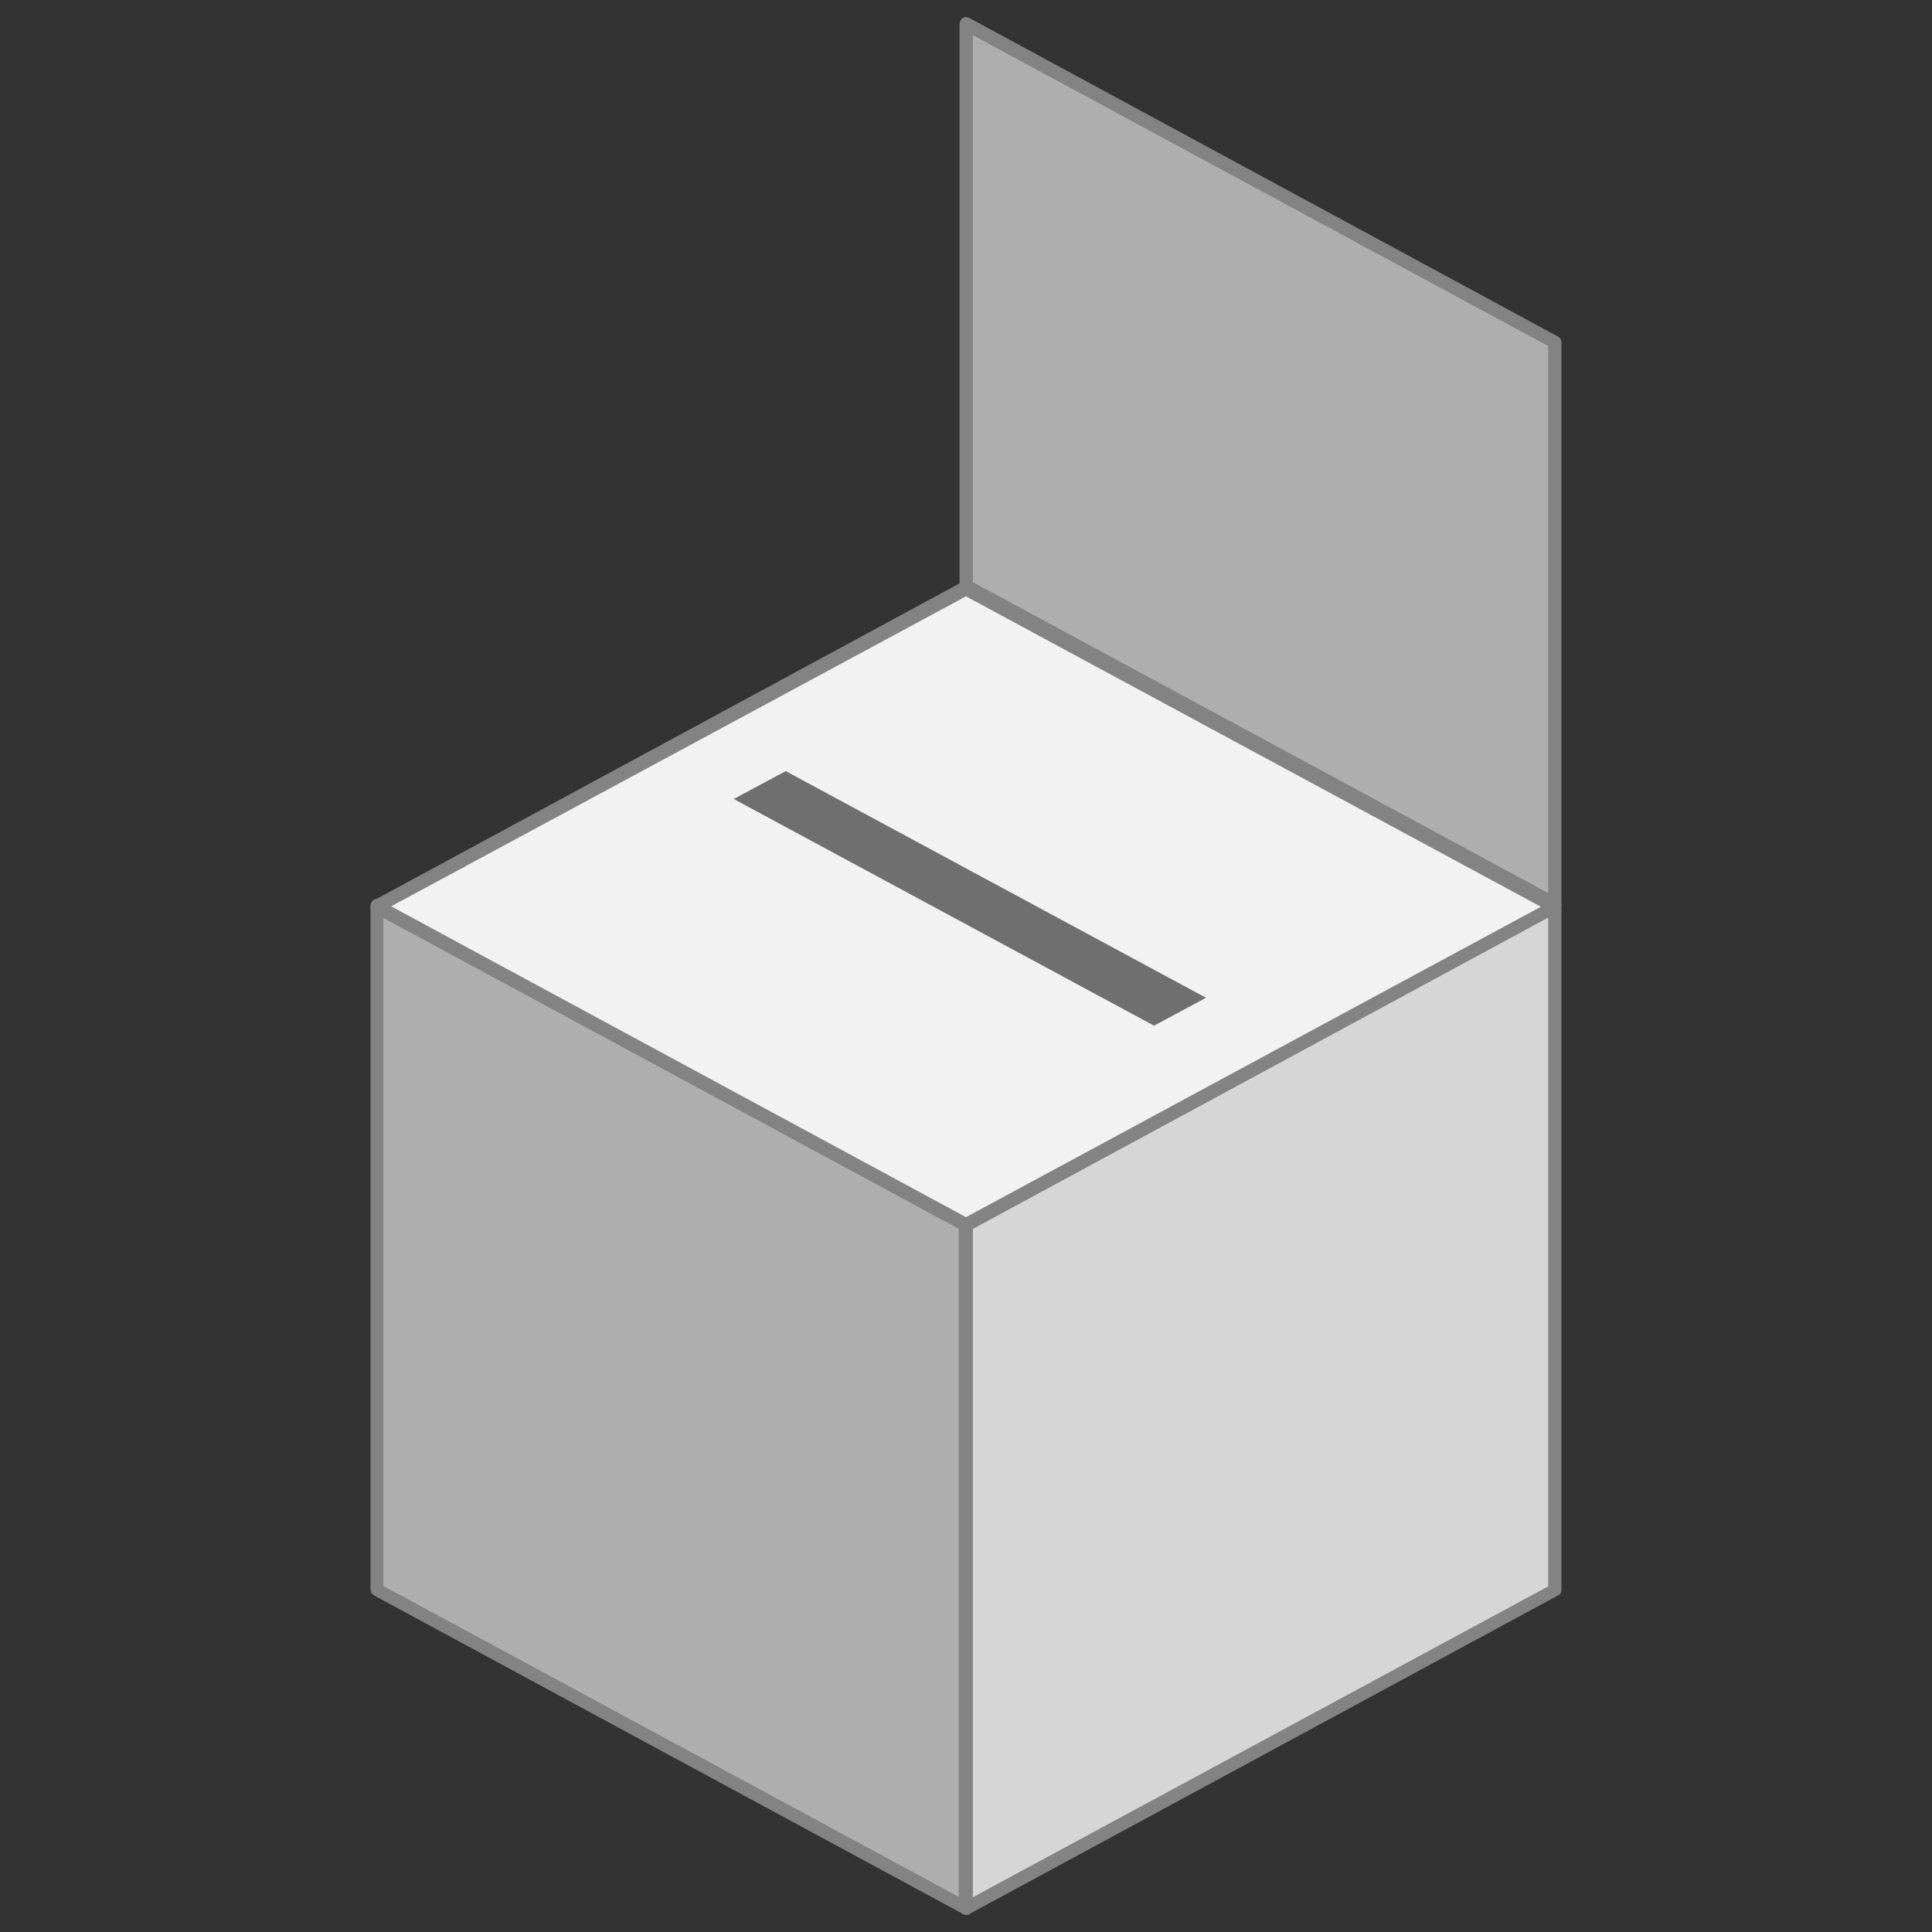 <?xml version="1.0" encoding="utf-8"?>
<!-- Generator: Adobe Illustrator 27.9.0, SVG Export Plug-In . SVG Version: 6.00 Build 0)  -->
<svg version="1.1" id="Calque_1" xmlns="http://www.w3.org/2000/svg" xmlns:xlink="http://www.w3.org/1999/xlink" x="0px" y="0px"
	 viewBox="0 0 450 450" style="enable-background:new 0 0 450 450;" xml:space="preserve">
<rect x="0" y="0" width="450" height="450" fill="#333333" stroke="none"/>
<style type="text/css">
	.st0{fill:#AEAEAE;}
	.st1{fill:#838383;}
	.st2{fill:#D6D6D6;}
	.st3{fill:#F2F2F2;}
	.st4{fill:#706F6F;}
	.st5{display:none;}
	.st6{display:inline;}
	.st7{fill:none;}
	.st8{fill:#1D1D1B;}
</style>
<g id="Calque_2_00000035516881312706943810000007539867386886606259_">
	<g>
		<g>
			<polygon class="st0" points="225,285.2 87.8,211.1 87.8,370.4 225,444.4 			"/>
			<path class="st1" d="M225,446c-0.2,0-0.5-0.1-0.7-0.2L87.1,371.6c-0.5-0.3-0.8-0.8-0.8-1.4V211c0-0.5,0.3-1.1,0.7-1.4
				c0.5-0.3,1.1-0.3,1.6,0l137.1,74.2c0.5,0.3,0.8,0.8,0.8,1.4v159.3c0,0.5-0.3,1.1-0.7,1.4C225.5,446,225.3,446,225,446z
				 M89.3,369.4l134,72.4V286.2l-134-72.4V369.4z"/>
		</g>
		<g>
			<polygon class="st0" points="362.1,79.7 225,5.6 225,136.5 362.1,210.6 			"/>
			<path class="st1" d="M362.1,212.1c-0.2,0-0.5-0.1-0.7-0.2l-137.1-74.2c-0.5-0.3-0.8-0.8-0.8-1.4V5.6c0-0.5,0.3-1.1,0.7-1.4
				c0.5-0.3,1.1-0.3,1.6,0l137.1,74.2c0.5,0.3,0.8,0.8,0.8,1.4v130.9c0,0.5-0.3,1.1-0.7,1.4C362.8,212,362.4,212.1,362.1,212.1z
				 M226.6,135.6l134,72.4V80.6l-134-72.4V135.6z"/>
		</g>
		<g>
			<polygon class="st2" points="225,285.2 362.1,211.1 362.1,370.4 225,444.4 			"/>
			<path class="st1" d="M225,446c-0.3,0-0.5-0.1-0.8-0.2c-0.5-0.3-0.7-0.8-0.7-1.4V285.1c0-0.6,0.3-1.2,0.8-1.4l137.1-74.2
				c0.5-0.3,1.1-0.2,1.6,0c0.5,0.3,0.7,0.8,0.7,1.4v159.3c0,0.6-0.3,1.2-0.8,1.4l-137.1,74.2C225.5,446,225.2,446,225,446z
				 M226.6,286.2v155.7l134-72.4V213.7L226.6,286.2z"/>
		</g>
		<g>
			<polygon class="st3" points="362.1,211.1 225,137 87.8,211.1 225,285.2 			"/>
			<path class="st1" d="M225,286.8c-0.2,0-0.5-0.1-0.7-0.2L87.1,212.5c-0.5-0.3-0.8-0.8-0.8-1.4c0-0.5,0.3-1.2,0.8-1.4l137.1-74.2
				c0.4-0.2,1.1-0.2,1.5,0l137.1,74.2c0.5,0.3,0.8,0.8,0.8,1.4c0,0.5-0.3,1.2-0.8,1.4l-137.1,74.2
				C225.5,286.7,225.2,286.8,225,286.8z M91.1,211.1L225,283.5l133.9-72.3L225,138.9L91.1,211.1z"/>
		</g>
		<polygon class="st4" points="268.8,238.9 280.9,232.4 183,179.6 170.9,186.1 		"/>
	</g>
</g>
<g id="Calque_1_00000061432063908407239990000014090060005403172760_" class="st5">
	<g class="st6">
		<line class="st7" x1="218.8" y1="440.9" x2="108" y2="381"/>
		<g>
			<path class="st8" d="M216.8,440.8c-0.2,0-0.3,0-0.5-0.1L109.5,383c-0.5-0.3-0.7-0.9-0.4-1.4s0.9-0.7,1.4-0.4l106.8,57.7
				c0.5,0.3,0.7,0.9,0.4,1.4C217.5,440.6,217.1,440.8,216.8,440.8z"/>
			<g>
				<polygon class="st8" points="214.9,434.9 216.3,439.5 211.7,440.9 214.2,442.2 218.8,440.9 217.4,436.3 				"/>
			</g>
			<g>
				<polygon class="st8" points="115.1,381 110.5,382.4 111.9,387 109.4,385.6 108,381 112.6,379.6 				"/>
			</g>
		</g>
	</g>
	<g class="st6">
		<line class="st7" x1="265.4" y1="435.9" x2="372" y2="378.3"/>
		<g>
			<path class="st8" d="M267.4,435.8c-0.4,0-0.7-0.2-0.9-0.5c-0.3-0.5-0.1-1.1,0.4-1.4l102.6-55.4c0.5-0.3,1.1-0.1,1.4,0.4
				s0.1,1.1-0.4,1.4l-102.6,55.4C267.7,435.8,267.6,435.8,267.4,435.8z"/>
			<g>
				<polygon class="st8" points="272.5,435.9 267.9,434.5 269.3,429.9 266.7,431.3 265.4,435.9 270,437.3 				"/>
			</g>
			<g>
				<polygon class="st8" points="368.1,384.2 369.5,379.6 364.9,378.3 367.4,376.9 372,378.3 370.6,382.9 				"/>
			</g>
		</g>
	</g>
	<g class="st6">
		<g>
			<path class="st8" d="M390.1,349.5c-0.6,0-1-0.4-1-1V98.1c0-0.6,0.4-1,1-1s1,0.4,1,1v250.3C391.1,349,390.7,349.5,390.1,349.5z"/>
			<g>
				<polygon class="st8" points="393.5,344.5 390.1,347.9 386.8,344.5 386.8,347.4 390.1,350.8 393.5,347.4 				"/>
			</g>
			<g>
				<polygon class="st8" points="393.5,102.1 390.1,98.7 386.8,102.1 386.8,99.2 390.1,95.8 393.5,99.2 				"/>
			</g>
		</g>
	</g>
	<g class="st6">
		<g>
			<path class="st8" d="M86.8,349.8c-0.6,0-1-0.4-1-1V213.9c0-0.6,0.4-1,1-1s1,0.4,1,1v134.9C87.8,349.3,87.4,349.8,86.8,349.8z"/>
			<g>
				<polygon class="st8" points="90.2,344.8 86.8,348.2 83.4,344.8 83.4,347.7 86.8,351.1 90.2,347.7 				"/>
			</g>
			<g>
				<polygon class="st8" points="90.2,217.9 86.8,214.5 83.4,217.9 83.4,215 86.8,211.6 90.2,215 				"/>
			</g>
		</g>
	</g>
	<g class="st6">
		<path d="M415.3,221.9h-8.7v7h-4.2v-17.7h4.2v7h8.7v-7h4.2v17.7h-4.2V221.9z"/>
	</g>
	<g class="st6">
		<path d="M61.1,295.1h-4v-18.4h4v7.4c0.5-0.8,1.9-2.3,4.2-2.3c3.2,0,5.3,2.3,5.3,5.6v7.6h-4.1v-6.8c0-1.7-1-2.8-2.7-2.8
			s-2.7,1.1-2.7,2.8V295.1z"/>
	</g>
	<g class="st6">
		<path d="M322.2,419h10.4c4,0,6.4,2,6.4,5.7s-2.3,5.8-6.4,5.8h-6.1v6.2h-4.2L322.2,419L322.2,419z M326.4,422.7v4.1h5.7
			c1.6,0,2.4-0.8,2.4-2c0-1.3-0.8-2-2.4-2h-5.7V422.7z"/>
	</g>
	<g class="st6">
		<path d="M161.7,441.7H147V424h4.2v14h10.5V441.7z"/>
	</g>
</g>
</svg>
